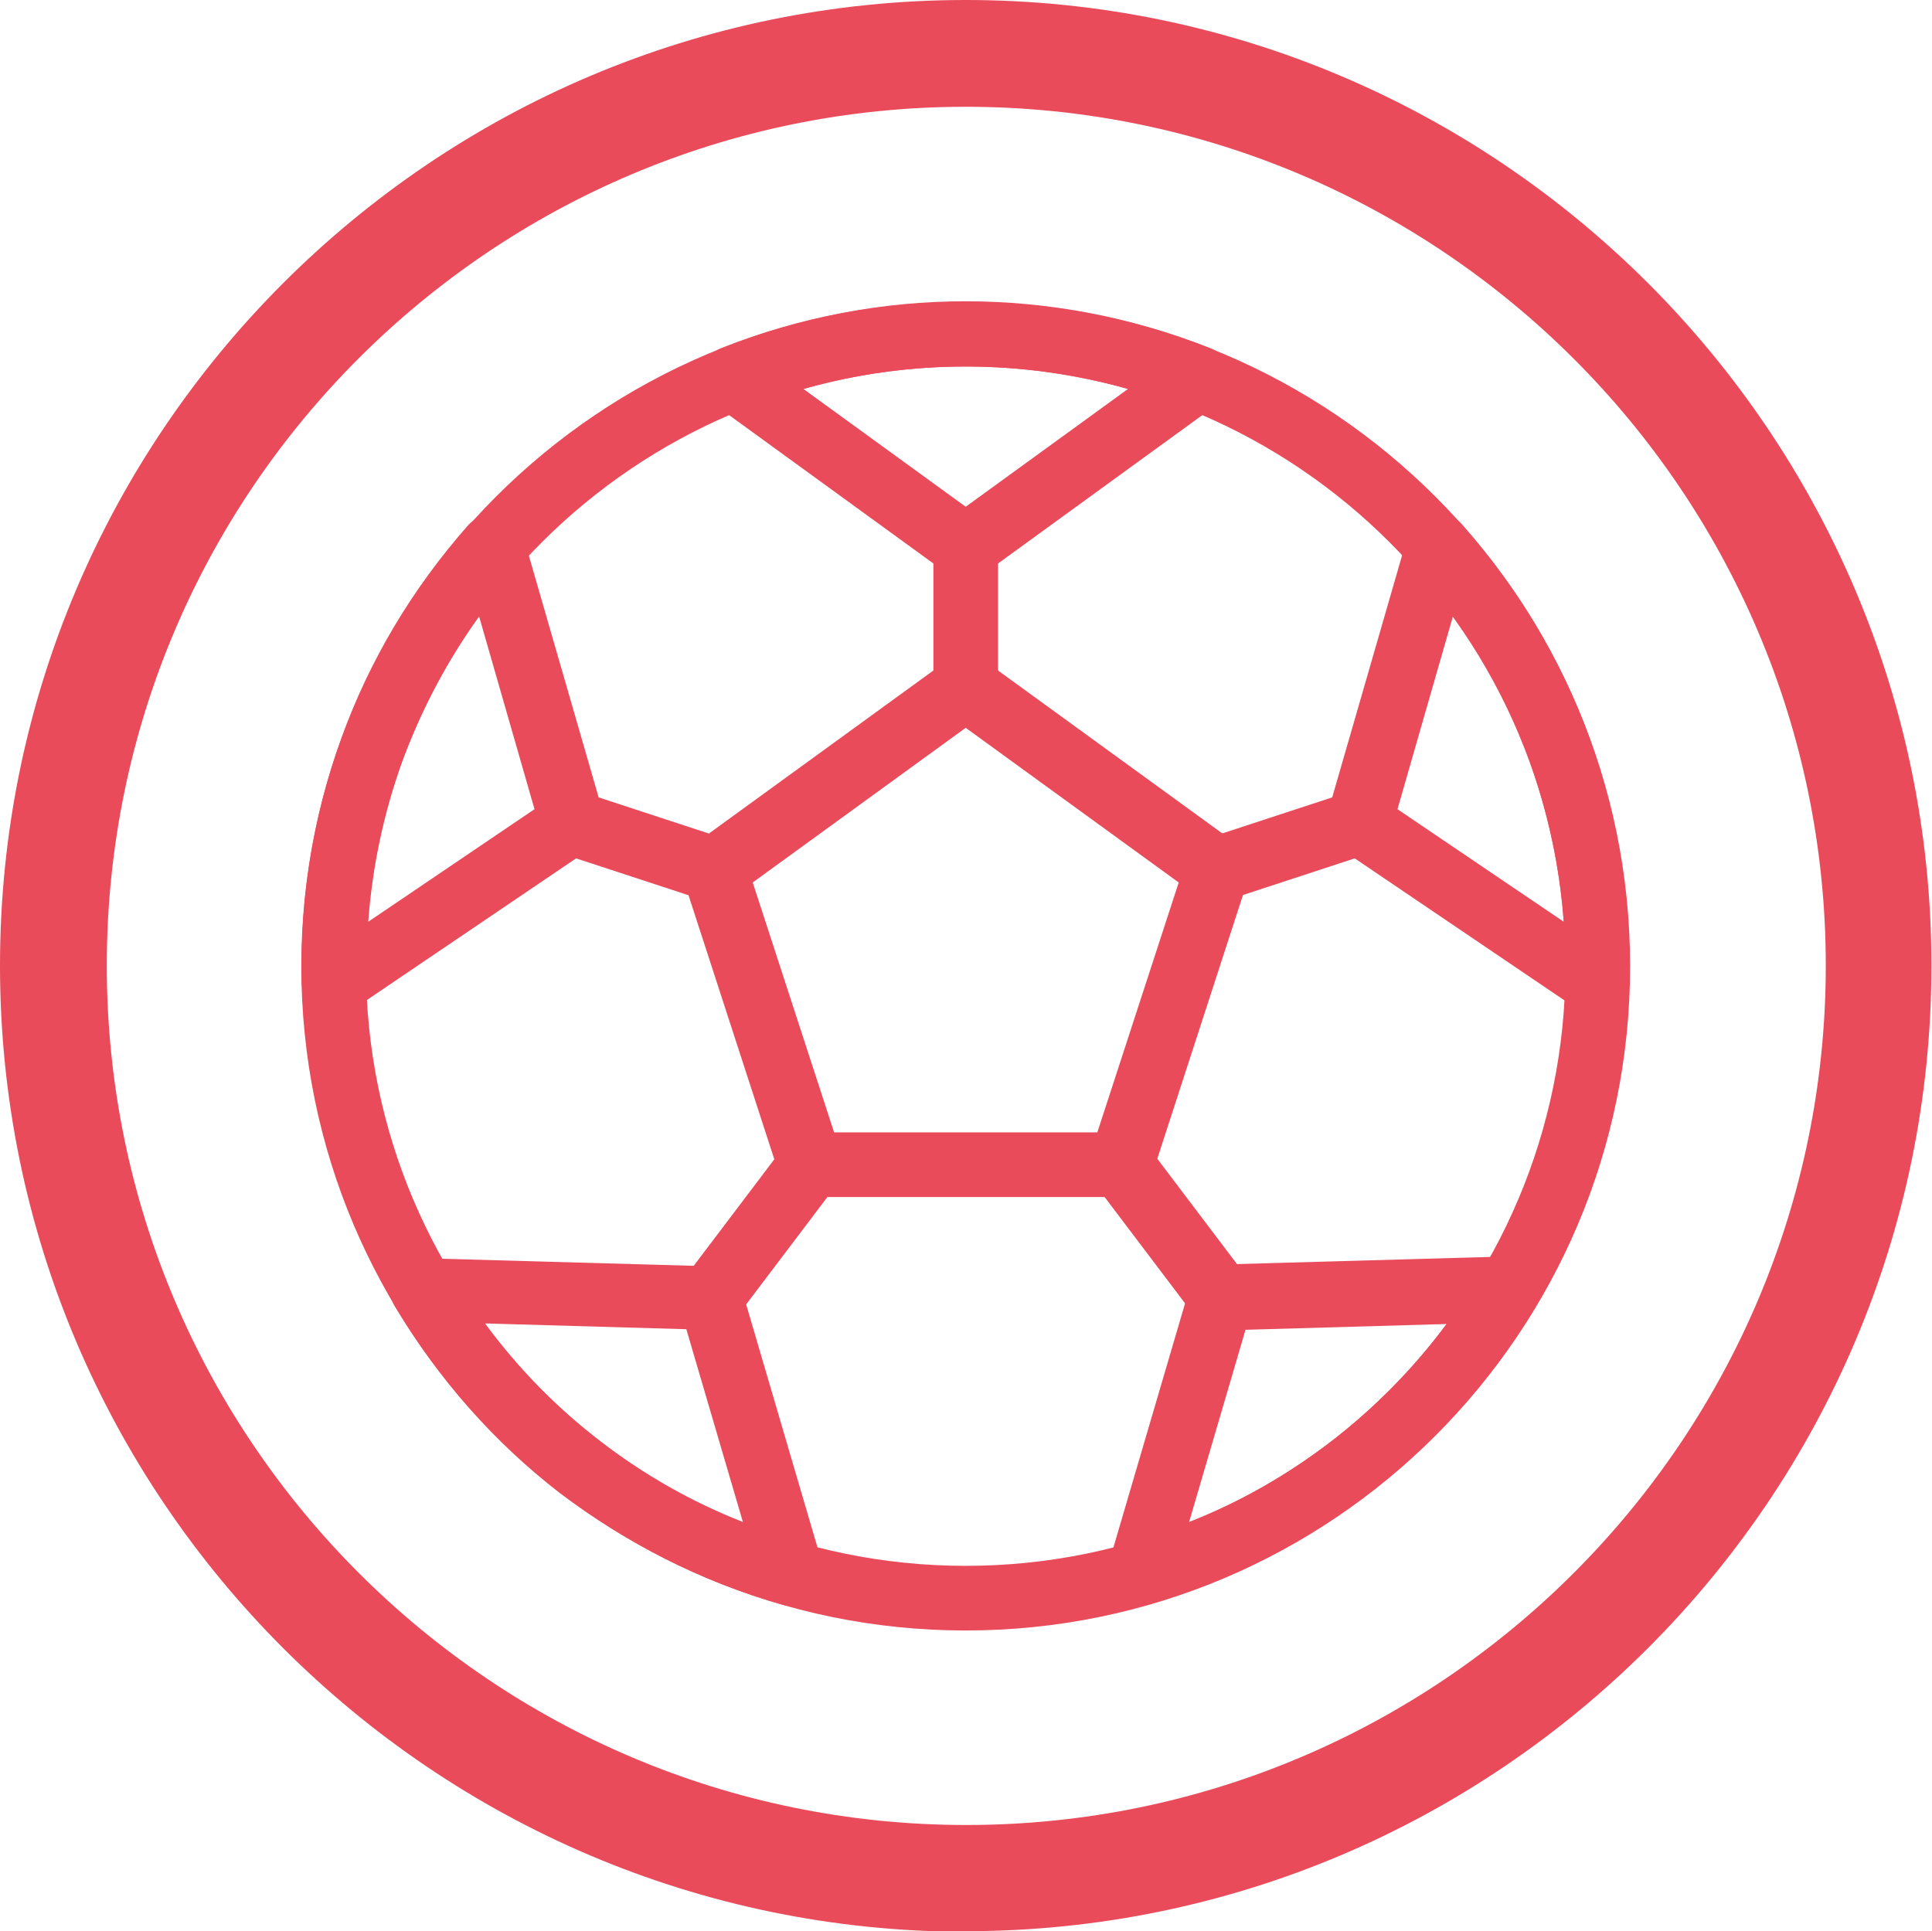 <?xml version="1.0" encoding="UTF-8"?>
<svg id="Capa_2" data-name="Capa 2" xmlns="http://www.w3.org/2000/svg" viewBox="0 0 33.47 33.46">
  <defs>
    <style>
      .cls-1 {
        fill: #e94b5b;
        stroke-width: 0px;
      }
    </style>
  </defs>
  <g id="Layer_1" data-name="Layer 1">
    <path class="cls-1" d="m16.73,1.85C8.52,1.85,1.85,8.52,1.85,16.73s6.68,14.89,14.89,14.89,14.89-6.68,14.89-14.89S24.94,1.85,16.73,1.85m0,31.62C7.51,33.46,0,25.96,0,16.73S7.51,0,16.73,0s16.73,7.51,16.73,16.73-7.51,16.73-16.73,16.73"/>
    <path class="cls-1" d="m16.73,6.35c-5.73,0-10.39,4.66-10.39,10.39s4.66,10.39,10.39,10.39,10.39-4.66,10.39-10.39-4.66-10.39-10.39-10.39m0,21.9c-6.35,0-11.51-5.16-11.51-11.51s5.16-11.51,11.51-11.51,11.51,5.16,11.51,11.51-5.16,11.51-11.51,11.51"/>
    <path class="cls-1" d="m14.45,19.62h4.56l1.41-4.33-3.69-2.68-3.69,2.68,1.41,4.33Zm4.97,1.12h-5.38c-.24,0-.46-.16-.54-.39l-1.66-5.11c-.07-.23,0-.49.21-.63l4.35-3.16c.2-.14.47-.14.66,0l4.35,3.16c.2.14.28.4.21.63l-1.66,5.11c-.08.23-.29.39-.53.39"/>
    <path class="cls-1" d="m13.92,6.74l2.81,2.04,2.81-2.04c-1.84-.52-3.79-.52-5.62,0m2.81,3.3c-.12,0-.23-.04-.33-.11l-4.02-2.92c-.17-.12-.25-.32-.23-.53.03-.2.16-.38.35-.45,2.72-1.08,5.73-1.08,8.46,0,.19.07.33.25.35.45s-.06.41-.23.53l-4.02,2.92c-.1.07-.22.11-.33.11"/>
    <path class="cls-1" d="m24.21,14.02l2.88,1.95c-.07-.95-.27-1.88-.59-2.78-.32-.89-.77-1.74-1.33-2.51l-.96,3.34Zm3.46,3.58c-.11,0-.22-.03-.32-.1l-4.12-2.79c-.2-.14-.29-.39-.23-.62l1.38-4.78c.06-.2.22-.35.42-.39.2-.04.41.02.54.18.97,1.1,1.71,2.34,2.2,3.7.49,1.36.72,2.79.68,4.25,0,.21-.12.39-.31.49-.08.04-.17.06-.26.06"/>
    <path class="cls-1" d="m21.58,23.03l-.98,3.34c.89-.35,1.71-.82,2.47-1.4.75-.58,1.42-1.26,1.99-2.03l-3.48.1Zm-1.83,4.78c-.15,0-.29-.06-.4-.17-.14-.15-.2-.36-.14-.56l1.4-4.77c.07-.23.28-.4.52-.4l4.97-.14c.19-.01.4.1.5.28.1.18.1.4,0,.57-.75,1.26-1.71,2.34-2.85,3.22-1.15.88-2.44,1.53-3.85,1.94-.05.01-.1.02-.15.02"/>
    <path class="cls-1" d="m8.3,10.68c-.56.78-1,1.62-1.33,2.51-.32.89-.52,1.82-.59,2.78l2.88-1.95-.96-3.34Zm-2.5,6.92c-.09,0-.18-.02-.26-.06-.18-.09-.3-.28-.31-.49-.04-1.46.19-2.89.68-4.25.49-1.36,1.23-2.6,2.2-3.7.14-.15.35-.22.54-.18.2.05.36.2.42.39l1.38,4.78c.07.23-.02.49-.23.62l-4.12,2.79c-.09.06-.2.1-.31.1"/>
    <path class="cls-1" d="m8.41,22.94c.57.77,1.23,1.45,1.99,2.03.75.58,1.58,1.05,2.47,1.4l-.98-3.34-3.48-.1Zm5.3,4.88c-.05,0-.1,0-.16-.02-1.41-.4-2.7-1.06-3.85-1.93-1.14-.88-2.1-1.97-2.85-3.22-.11-.17-.11-.4,0-.57.1-.18.29-.29.5-.28l4.97.14c.24,0,.46.17.53.4l1.4,4.77c.06.2,0,.41-.14.56-.11.11-.25.17-.4.17"/>
    <path class="cls-1" d="m16.73,12.47c-.31,0-.56-.25-.56-.56v-2.43c0-.31.25-.56.56-.56s.56.25.56.56v2.43c0,.31-.25.56-.56.56"/>
    <path class="cls-1" d="m21.08,15.63c-.24,0-.46-.15-.54-.39-.1-.29.07-.61.36-.71l2.47-.81c.29-.1.61.06.71.36.1.29-.06.61-.36.71l-2.47.81c-.06.02-.12.03-.18.03"/>
    <path class="cls-1" d="m21.16,23.04c-.17,0-.34-.08-.45-.22l-1.74-2.3c-.19-.25-.14-.6.11-.79.25-.19.6-.14.79.11l1.74,2.3c.19.25.14.6-.11.79-.1.08-.22.11-.34.11"/>
    <path class="cls-1" d="m12.31,23.04c-.12,0-.24-.04-.34-.11-.25-.19-.3-.54-.11-.79l1.74-2.3c.19-.25.54-.29.79-.11.25.19.3.54.11.79l-1.74,2.3c-.11.15-.28.22-.45.22"/>
    <path class="cls-1" d="m12.38,15.63c-.06,0-.12,0-.18-.03l-2.47-.81c-.29-.1-.46-.41-.36-.71.1-.3.42-.46.71-.36l2.47.81c.29.1.46.41.36.71-.08.24-.3.39-.53.39"/>
  </g>
</svg>